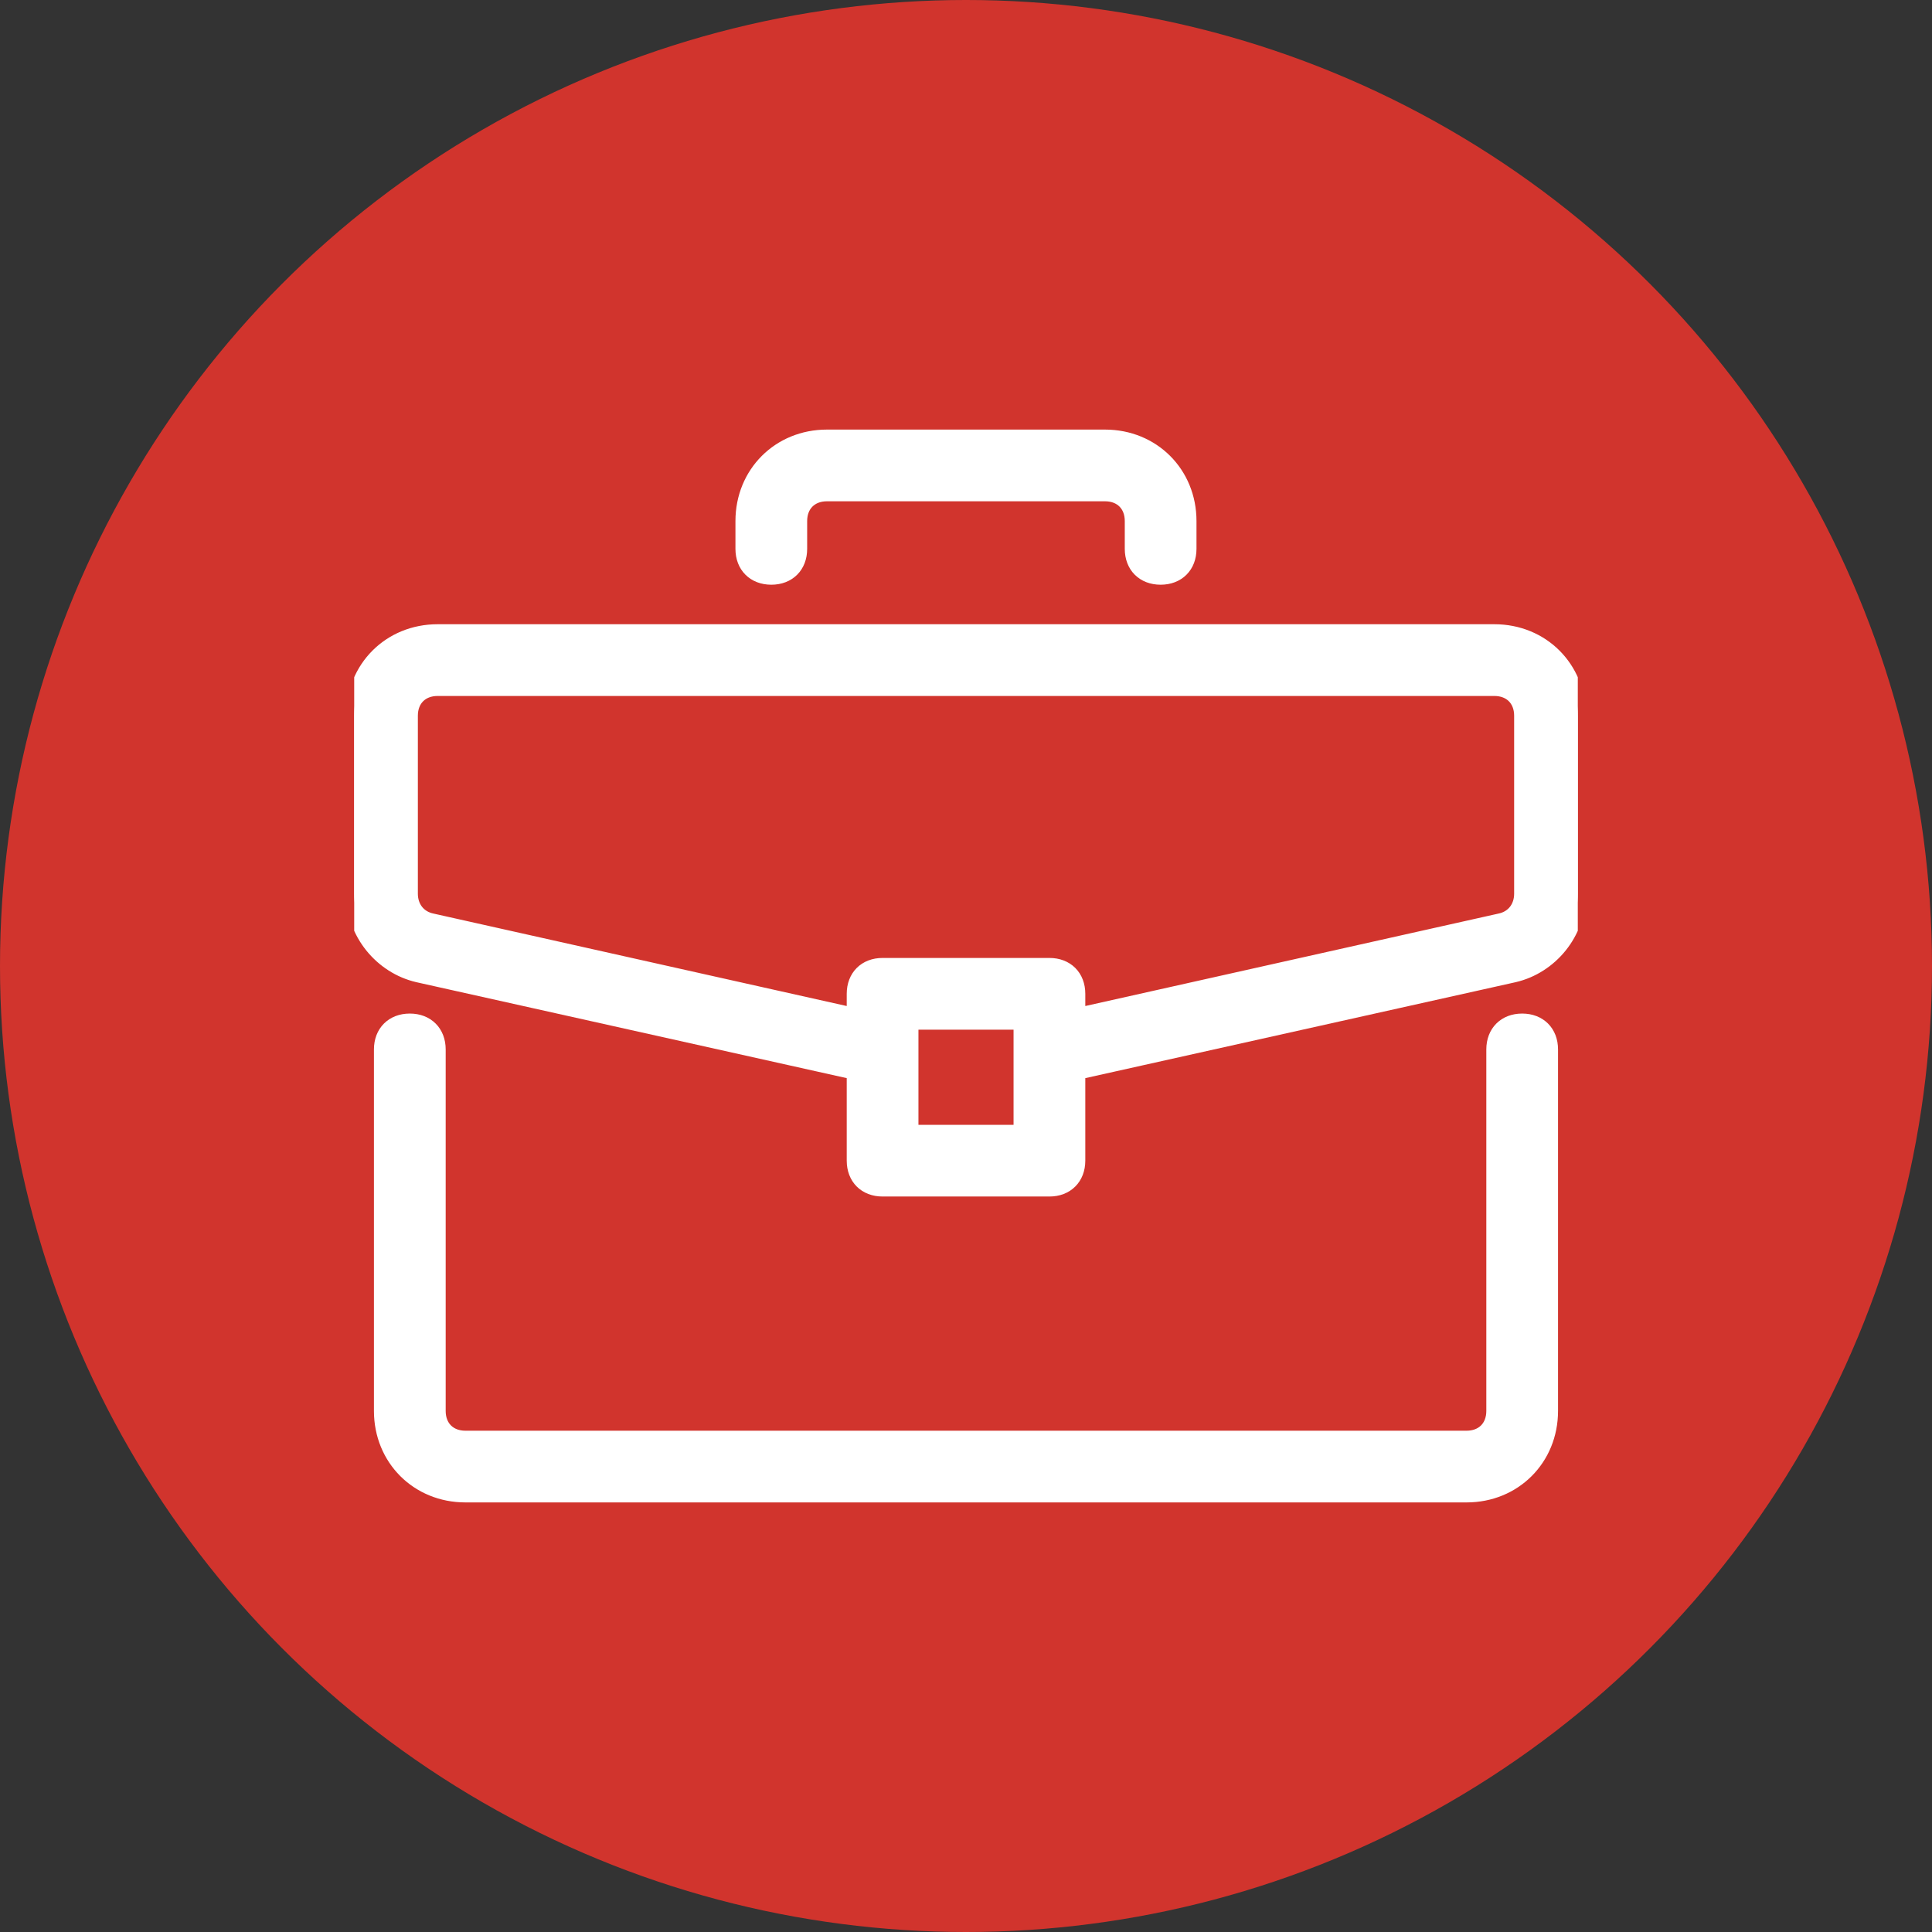<?xml version="1.0" encoding="UTF-8"?> <svg xmlns="http://www.w3.org/2000/svg" width="60" height="60" viewBox="0 0 60 60" fill="none"><rect x="0" y="0" width="60" height="60" fill="#333333" stroke="none"/><circle cx="30" cy="30" r="30" fill="#D1342D"></circle><g clip-path="url(#clip0_1718_463)"><path d="M47.272 31.727C46.754 31.727 46.409 32.073 46.409 32.591V43.818C46.409 44.337 46.063 44.682 45.545 44.682H14.454C13.936 44.682 13.591 44.337 13.591 43.818V32.591C13.591 32.073 13.245 31.727 12.727 31.727C12.209 31.727 11.863 32.073 11.863 32.591V43.818C11.863 45.287 12.986 46.409 14.454 46.409H45.545C47.013 46.409 48.136 45.287 48.136 43.818V32.591C48.136 32.073 47.791 31.727 47.272 31.727Z" fill="white" stroke="white" stroke-width="0.5"></path><path d="M46.409 19.636H13.591C12.123 19.636 11 20.759 11 22.227V27.755C11 28.964 11.864 30 12.986 30.259L26.546 33.282V36.045C26.546 36.564 26.891 36.909 27.409 36.909H32.591C33.109 36.909 33.455 36.563 33.455 36.045V33.282L47.014 30.259C48.136 30 49 28.964 49 27.755V22.227C49 20.759 47.877 19.636 46.409 19.636ZM31.727 35.182H28.273V31.727H31.727V35.182ZM47.273 27.755C47.273 28.186 47.014 28.532 46.582 28.618L33.455 31.555V30.864C33.455 30.345 33.109 30 32.591 30H27.409C26.891 30 26.546 30.346 26.546 30.864V31.555L13.418 28.618C12.986 28.532 12.727 28.186 12.727 27.755V22.227C12.727 21.709 13.073 21.364 13.591 21.364H46.409C46.927 21.364 47.273 21.709 47.273 22.227V27.755Z" fill="white" stroke="white" stroke-width="0.5"></path><path d="M34.317 13.591H25.681C24.213 13.591 23.09 14.714 23.09 16.182V17.046C23.09 17.564 23.436 17.909 23.954 17.909C24.472 17.909 24.817 17.564 24.817 17.046V16.182C24.817 15.664 25.163 15.318 25.681 15.318H34.317C34.836 15.318 35.181 15.664 35.181 16.182V17.046C35.181 17.564 35.526 17.909 36.044 17.909C36.563 17.909 36.908 17.564 36.908 17.046V16.182C36.908 14.714 35.786 13.591 34.317 13.591Z" fill="white" stroke="white" stroke-width="0.5"></path></g><defs><clipPath id="clip0_1718_463"><rect width="38" height="38" fill="white" transform="translate(11 11)"></rect></clipPath></defs></svg> 